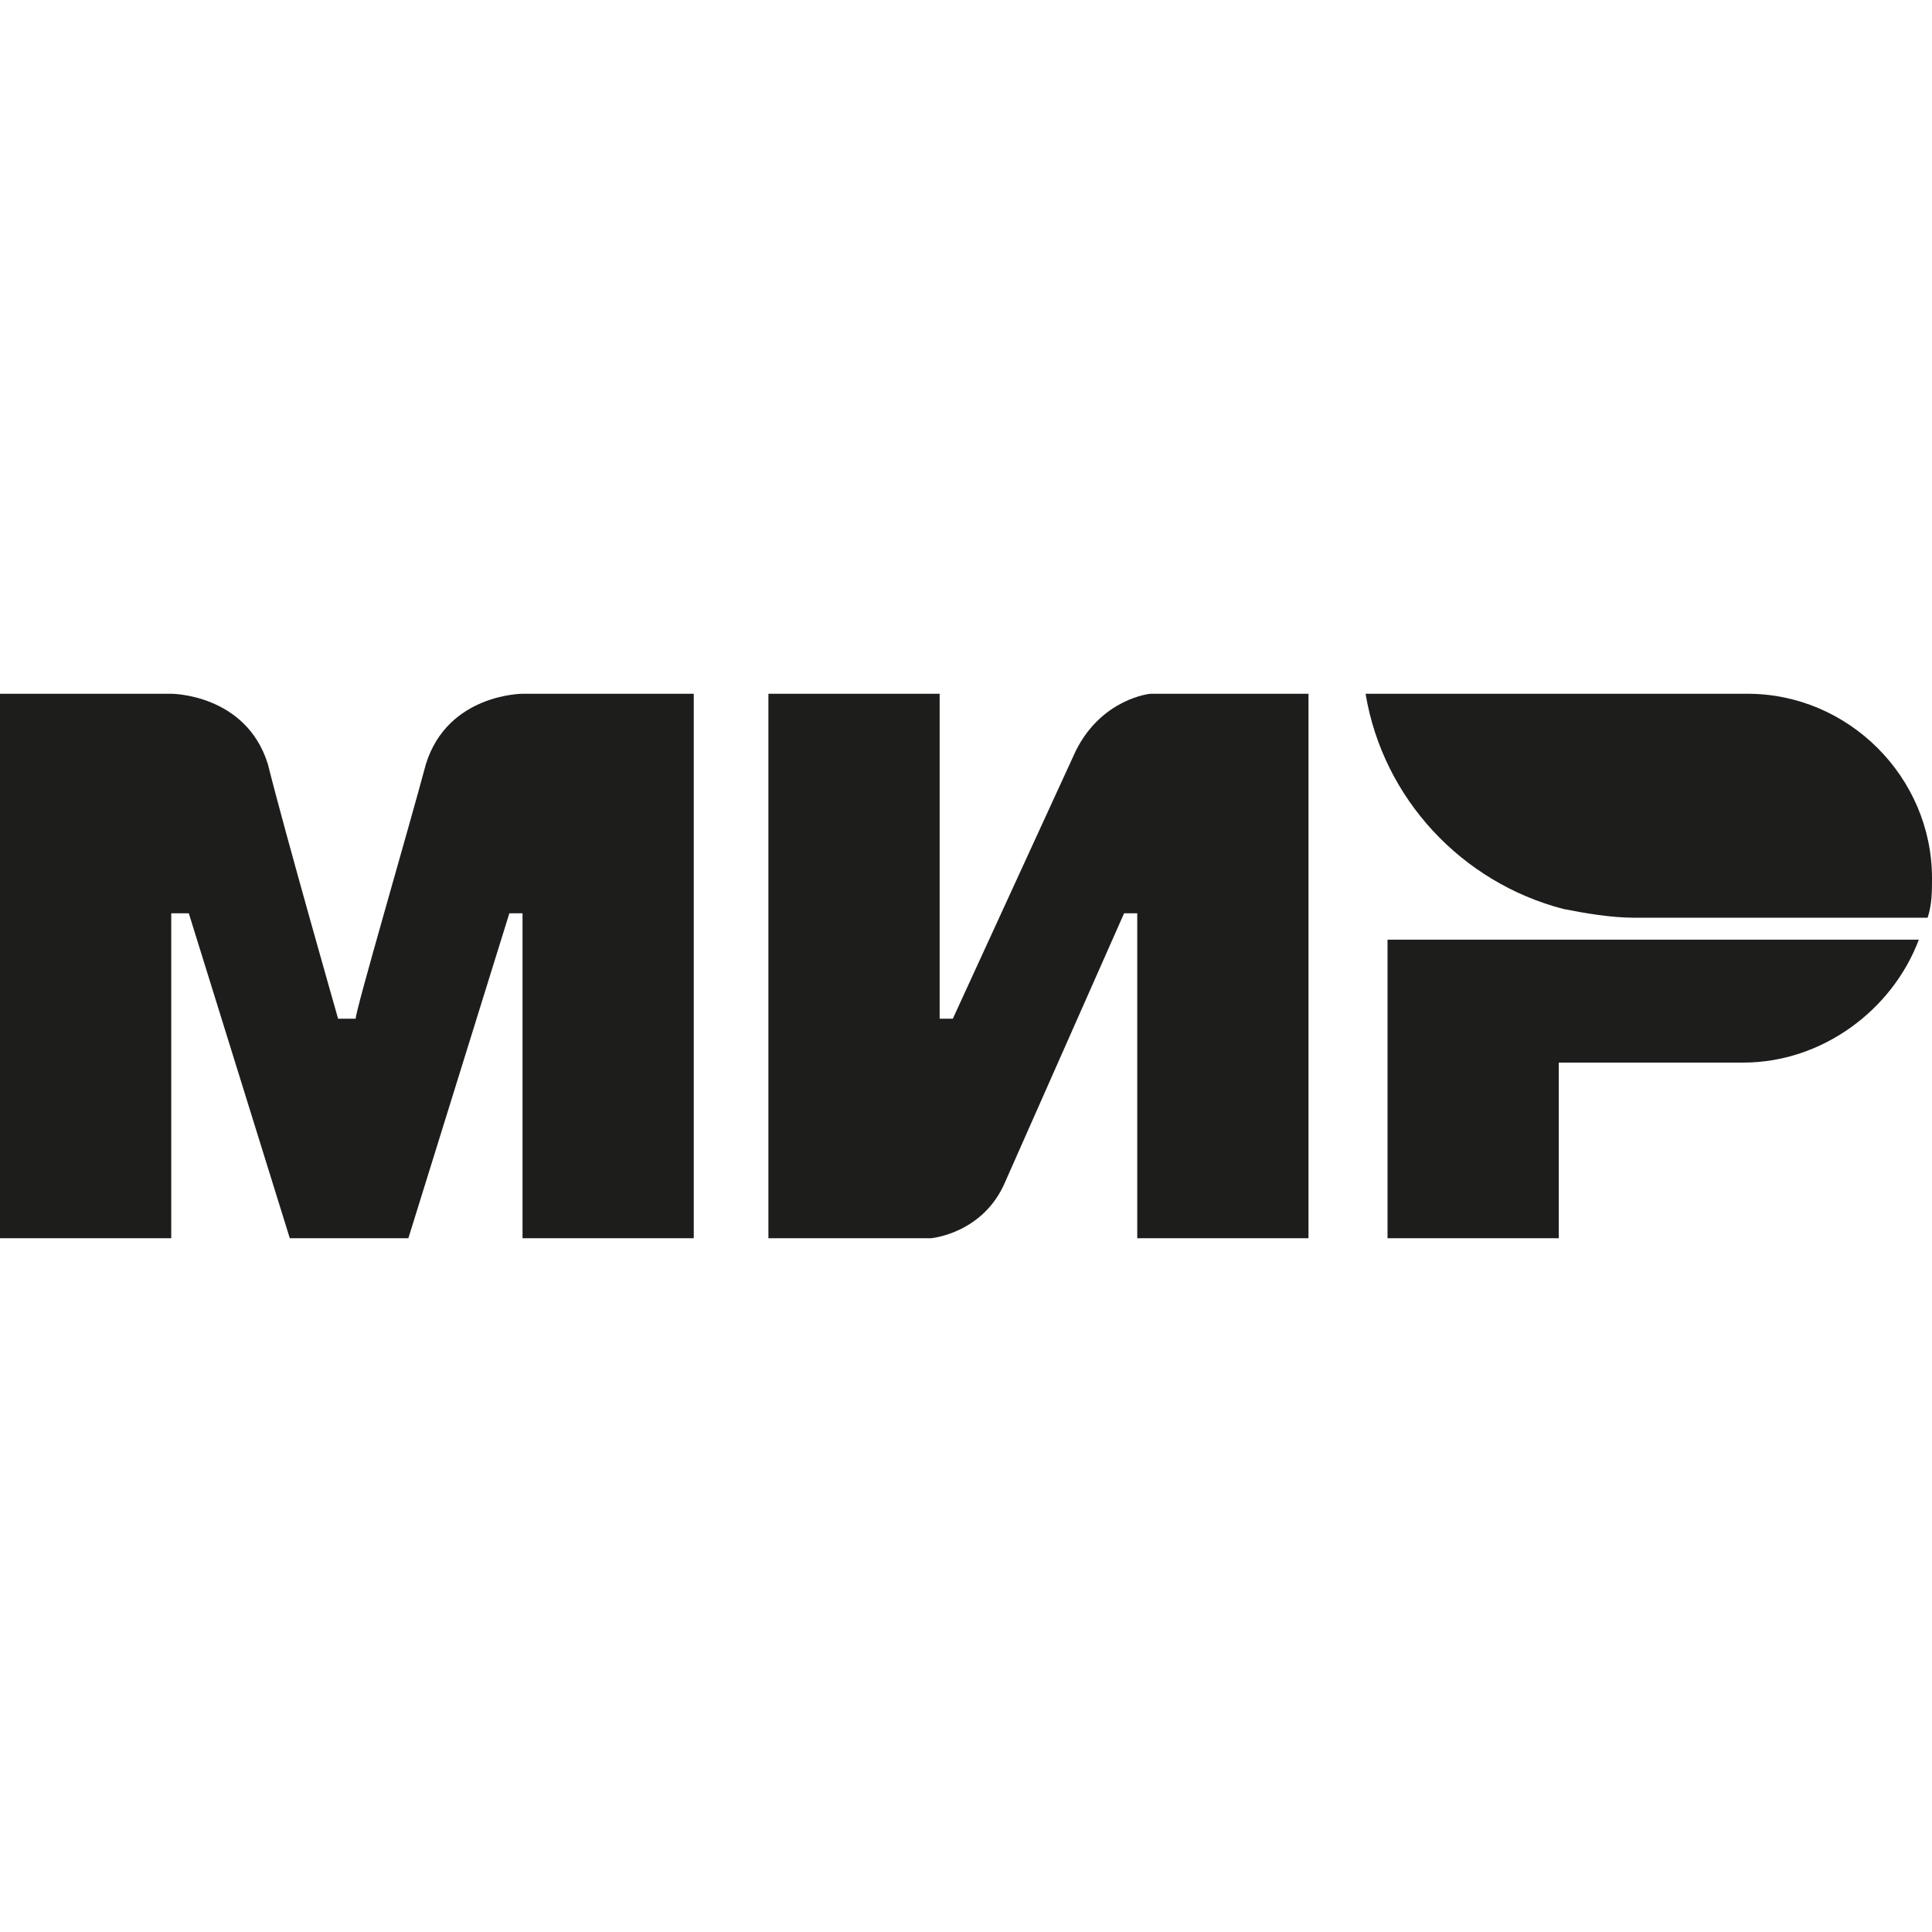 <?xml version="1.0" encoding="UTF-8"?> <svg xmlns="http://www.w3.org/2000/svg" xmlns:xlink="http://www.w3.org/1999/xlink" version="1.1" id="Слой_1" x="0px" y="0px" viewBox="0 0 44 44" style="enable-background:new 0 0 44 44;" xml:space="preserve"> <style type="text/css"> .st0{fill-rule:evenodd;clip-rule:evenodd;fill:#1D1D1B;} </style> <g> <path class="st0" d="M11.9,15.8L11.9,15.8c0,0-1.7,0-2.2,1.6c-0.4,1.5-1.6,5.6-1.6,5.8H7.7c0,0-1.2-4.2-1.6-5.8 c-0.5-1.6-2.2-1.6-2.2-1.6H0v12.4h3.9v-7.4h0.2h0.2l2.3,7.4h2.7l2.3-7.4h0.3v7.4h3.9V15.8H11.9z"></path> <path class="st0" d="M26.2,15.8c0,0-1.1,0.1-1.7,1.3l-2.8,6.1h-0.3v-7.4h-3.9v12.4h3.7c0,0,1.2-0.1,1.7-1.3l2.7-6.1h0.3v7.4h3.9 V15.8H26.2z"></path> <path class="st0" d="M31.6,21.4v6.8h3.9v-4h4.2c1.8,0,3.4-1.2,4-2.8H31.6z"></path> <path class="st0" d="M39.8,15.8h-8.7c0.4,2.4,2.2,4.3,4.5,4.9c0.5,0.1,1.1,0.2,1.6,0.2h6.7C44,20.6,44,20.3,44,20 C44,17.7,42.1,15.8,39.8,15.8z"></path> </g> </svg> 